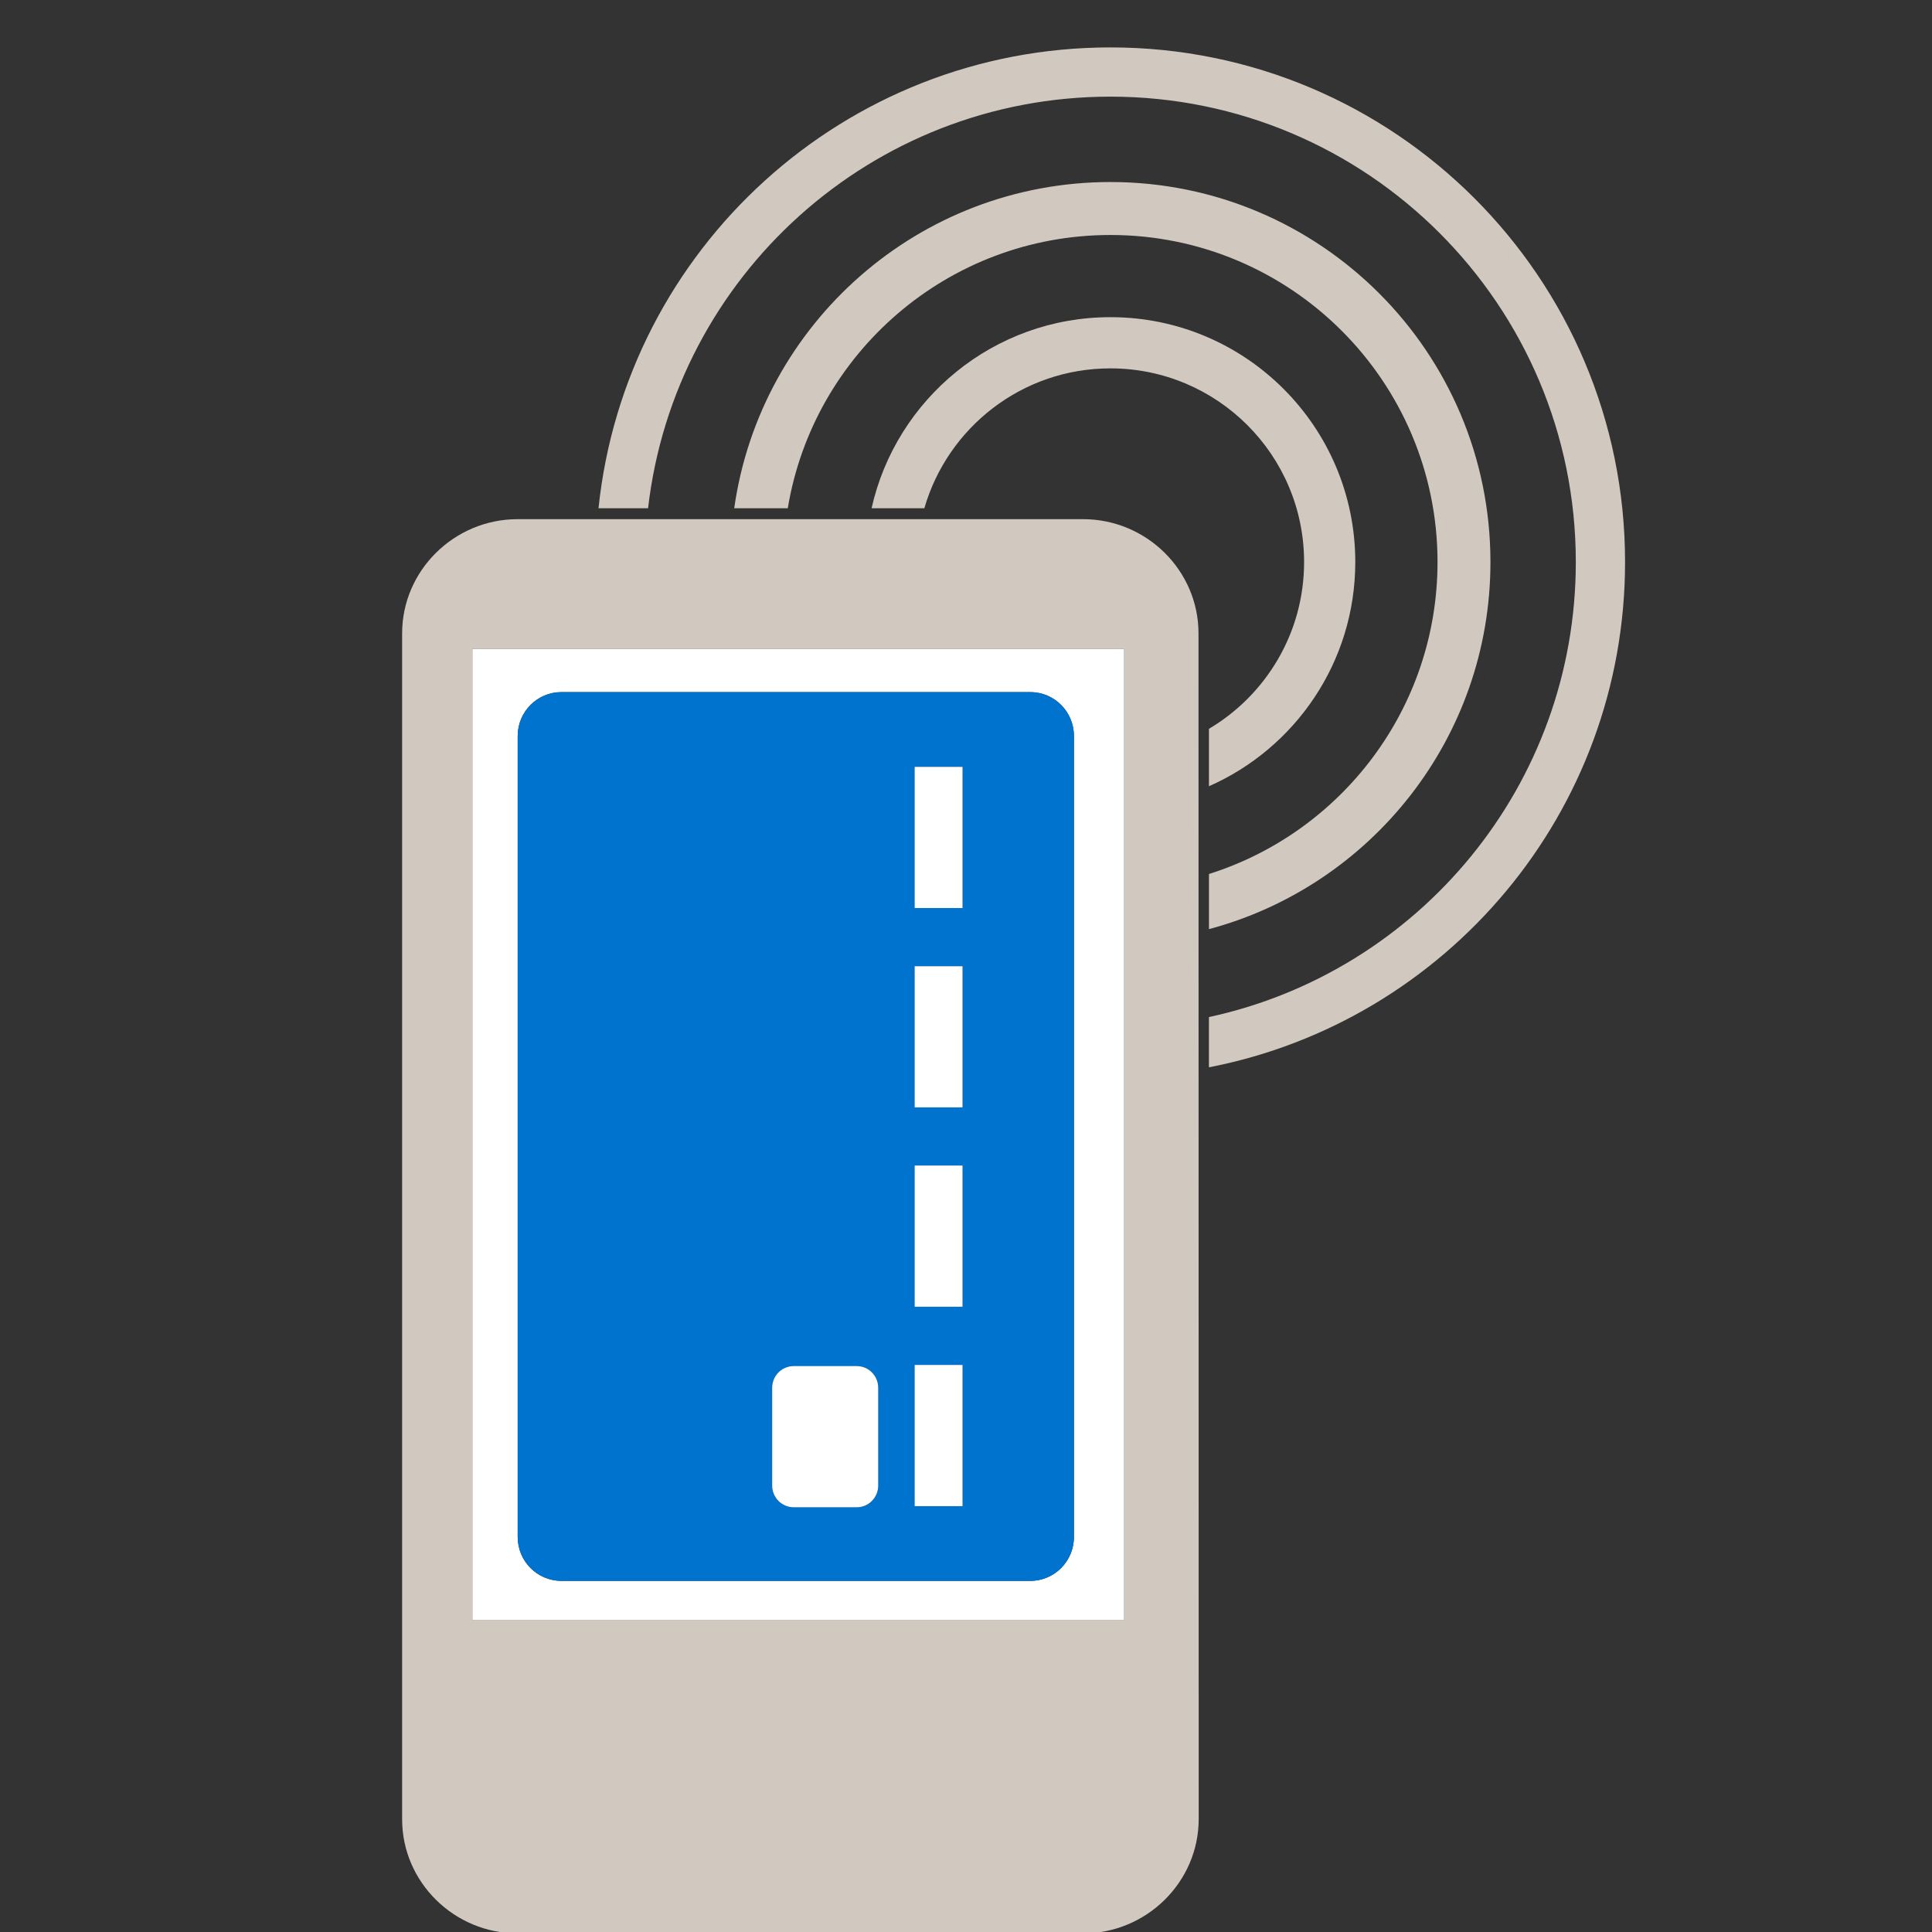 <?xml version="1.0" encoding="utf-8"?>
<!-- Generator: Adobe Illustrator 16.0.5, SVG Export Plug-In . SVG Version: 6.00 Build 0)  -->
<!DOCTYPE svg PUBLIC "-//W3C//DTD SVG 1.1//EN" "http://www.w3.org/Graphics/SVG/1.1/DTD/svg11.dtd">
<svg version="1.1" id="Layer_1" xmlns="http://www.w3.org/2000/svg" xmlns:xlink="http://www.w3.org/1999/xlink" x="0px" y="0px"
	 width="100px" height="100px" viewBox="0 0 100 100" enable-background="new 0 0 100 100" xml:space="preserve">
<rect x="0" y="0" width="100" height="100" fill="#333333" stroke="none"/>
<g>
</g>
<g>
</g>
<g>
</g>
<g>
</g>
<g>
</g>
<g>
</g>
<g>
</g>
<g>
</g>
<g>
</g>
<g>
</g>
<g>
</g>
<g>
</g>
<g>
</g>
<g>
</g>
<g>
</g>
<g>
</g>
<g>
</g>
<g>
</g>
<g>
</g>
<g>
</g>
<g>
</g>
<g>
</g>
<g>
</g>
<g>
</g>
<g>
</g>
<g>
</g>
<g>
</g>
<g>
</g>
<g>
</g>
<g>
</g>
<rect x="-621.278" y="29.164" fill="none" width="30.499" height="7.235"/>
<path fill="none" d="M-401.143,11.745c-6.402,0-11.615,5.212-11.615,11.617v5.968h23.228v-5.968
	C-389.53,16.957-394.738,11.745-401.143,11.745z"/>
<polygon fill="none" points="-590.599,48.59 -590.599,43.766 -626.121,43.766 -621.917,48.59 "/>
<polygon fill="none" points="-668.648,43.766 -668.648,48.59 -640.898,48.59 -640.888,43.766 "/>
<path fill="none" d="M-613.936-564.991h-41.512v63.584h41.512V-564.991z M-640.584-546.085c1.375-0.988,2.945-1.59,4.601-1.718
	c3.294-0.26,7.058,2.234,9.445,5.097c-1.399-1.098-5.894-3.119-7.571-3.528c-3.335-0.797-6.625,0.347-6.669,0.347L-640.584-546.085z
	 M-641.81-545.032c2.15-0.342,5.226-0.622,7.722,0.045c3.289,0.903,5.292,1.83,8.71,4.044c0.56,0.647,1.185,1.572,1.185,2.538
	c-4.562-3.096-6.584-4.173-10.28-5.162c-3.013-0.818-7.229-0.045-8.888,0.3C-643.251-544.104-642.499-544.793-641.81-545.032z
	 M-644.587-541.2c2.11-0.667,5.142-1.829,9.143-1.42c5.679,0.582,9.83,4.109,12.025,6.302c0.538,0.902,0.752,2.021,0.538,2.774
	c-0.754-0.966-5.464-6.884-12.713-7.637c-4.691-0.474-7.917,1.033-9.786,1.809C-645.491-540.147-645.146-540.641-644.587-541.2z
	 M-632.689-514.25c-0.089-2.192-0.948-5.914-2.475-7.417l0.215-0.218c0.213-0.15,0.495-0.193,0.773-0.15
	c0.473,0.066,0.797,0.409,0.905,0.562c1.527,1.978,1.892,4.301,2.022,6.88C-631.723-514.442-632.194-514.335-632.689-514.25z
	 M-628.089-516.442c-2.171-3.702-5.827-8.455-7.505-7.873c-1.699,0.601-1.548,6.002-0.904,9.83
	c-0.537-0.151-1.053-0.343-1.547-0.582c-0.43-2.989-1.034-9.572,1.979-10.626c3.118-1.076,7.419,5.508,9.053,8.24
	C-627.184-516.896-627.529-516.507-628.089-516.442z M-626.001-518.702c-0.518-0.709-1.765-2.365-3.721-4.883l-0.495-0.623
	c-2.562-3.313-4.453-4.519-6.862-3.227c-2.042,1.119-2.645,7.485-2.517,11.442c-0.58,0-0.989-0.45-1.462-1.205
	c0-3.119,0.432-9.958,3.355-11.55c3.442-1.87,6.152,0.454,8.626,3.635l0.494,0.646c1.637,2.087,2.777,3.592,3.401,4.452
	C-625.183-519.475-625.549-518.81-626.001-518.702z M-624.818-520.659c-1.27-1.636-4.175-5.379-5.12-6.476l-0.388-0.45
	c-1.267-1.57-3.398-4.238-7.506-2.797c-3.591,1.248-4.088,9.08-3.978,12.411c-0.842-0.387-1.098-0.838-1.442-1.848
	c0.105-3.635,0.86-10.521,4.945-11.938c5.057-1.764,7.79,1.635,9.1,3.248l0.344,0.431c0.883,1.01,3.313,4.108,4.71,5.936
	C-623.936-521.302-624.324-520.938-624.818-520.659z M-623.849-522.915c-0.925-1.442-4.216-6.35-7.832-9.079
	c-3.398-2.559-7.462-1.463-9.55,0.882c-2.366,2.622-2.903,7.914-3.033,9.57c-0.667-0.796-1.118-1.635-1.139-2.666
	c0.386-2.473,1.246-5.83,3.095-7.893c2.517-2.819,7.4-4.132,11.486-1.056c3.227,2.429,6.066,6.303,7.509,8.432
	C-623.206-523.563-623.571-523.303-623.849-522.915z M-622.946-526.508c-8.302-9.51-10.003-9.444-14.54-9.292l-0.153,0.019
	c-4.387,0.152-7.507,5.85-8.645,8.283c-0.41-0.795-0.538-1.657-0.346-2.497c1.676-2.99,4.731-7.097,8.927-7.246h0.174
	c4.731-0.173,6.795-0.24,14.795,8.797C-622.561-527.713-622.667-526.789-622.946-526.508z M-622.667-530.189
	c-8.991-9.076-11.745-8.797-15.895-8.346c-3.83,0.41-6.84,3.445-8.26,5.037c-0.194-1.099-0.089-1.787,0.364-2.412
	c1.722-1.571,4.497-3.721,7.723-4.066c4.646-0.514,7.786-0.386,15.939,7.635c0.021,0.152,0.214,0.455,0.234,0.583
	C-622.431-531.027-622.431-530.79-622.667-530.189z"/>
<polygon fill="none" points="-681.919,331.419 -669.2,326.656 -669.2,323.254 -683.039,328.437 "/>
<path fill="none" d="M-394.623,50.919c0-3.602-2.918-6.521-6.518-6.521c-3.604,0-6.521,2.919-6.521,6.521
	c0,2.381,1.287,4.439,3.191,5.579l-3.934,14.855h14.52l-3.936-14.855C-395.914,55.361-394.623,53.3-394.623,50.919z"/>
<path fill="none" d="M47.327,305.661h-9.593h-0.082H2.881v39.682h34.771h0.082H72.51v-17.101c-0.691,0.063-1.391,0.1-2.099,0.1
	C57.812,328.342,47.551,318.208,47.327,305.661z"/>
<path fill="#D1C9C0" d="M-361.28-272.014l-35.162,11.344h21.014c2.137,0,3.874,1.733,3.874,3.872v22.209l16.554-5.343
	c2.042-0.655,3.157-2.839,2.504-4.873L-361.28-272.014z"/>
<path fill="#D1C9C0" d="M-364.085-280.711l-1.197-3.708c-0.657-2.034-2.838-3.153-4.871-2.496l-67.254,21.701
	c-1.927,0.62-3.012,2.609-2.568,4.545h13.778L-364.085-280.711z"/>
<polygon fill="#FFFFFF" points="-396.442,-260.67 -361.28,-272.014 -364.085,-280.711 -426.197,-260.67 "/>
<path fill="#0073CF" d="M-395.74-225.445v4.253h-12.454v-1.573l-14.053,4.535c-2.037,0.653-4.219-0.464-4.875-2.496l-3.898-12.083
	v2.225c0,1.056-0.854,1.91-1.908,1.91h-8.635c-1.053,0-1.911-0.854-1.911-1.91v-5.591c0-1.057,0.858-1.91,1.911-1.91h8.635
	c0.072,0,0.141,0.014,0.212,0.021l-3.187-9.874l-2.805-8.693l-1.197-3.711c-0.035-0.108-0.046-0.217-0.07-0.326h-6.119
	c-2.142,0-3.873,1.733-3.873,3.872v41.624c0,2.139,1.731,3.874,3.873,3.874h70.666c2.137,0,3.874-1.734,3.874-3.874v-19.415
	l-28.337,9.144H-395.74z M-430.921-221.192h-12.452v-4.253h12.452V-221.192z M-390.604-225.445h12.452v4.253h-12.452V-225.445z"/>
<path fill="#D1C9C0" d="M-375.429-260.67h-21.014l-39.461,12.73l3.187,9.874c0.953,0.106,1.696,0.905,1.696,1.889v3.367
	l3.898,12.083c0.656,2.032,2.838,3.149,4.875,2.496l14.053-4.535v-2.68h8.303l28.337-9.144v-22.209
	C-371.555-258.937-373.292-260.67-375.429-260.67z M-413.329-221.192h-12.457v-4.253h12.457V-221.192z"/>
<path fill="#27618E" d="M-375.429-260.67h-21.014l-39.461,12.73l3.187,9.874c0.953,0.106,1.696,0.905,1.696,1.889v3.367
	l3.898,12.083c0.656,2.032,2.838,3.149,4.875,2.496l14.053-4.535v-2.68h8.303l28.337-9.144v-22.209
	C-371.555-258.937-373.292-260.67-375.429-260.67z M-413.329-221.192h-12.457v-4.253h12.457V-221.192z"/>
<path fill="#D1C9C0" d="M-438.708-256.633l12.511-4.037h-13.778c0.024,0.109,0.035,0.218,0.07,0.326L-438.708-256.633z"/>
<path fill="#27618E" d="M-438.708-256.633l12.511-4.037h-13.778c0.024,0.109,0.035,0.218,0.07,0.326L-438.708-256.633z"/>
<polygon fill="#FFFFFF" points="-438.708,-256.633 -435.903,-247.939 -396.442,-260.67 -426.197,-260.67 "/>
<polygon fill="#0073CF" points="-438.708,-256.633 -435.903,-247.939 -396.442,-260.67 -426.197,-260.67 "/>
<rect x="-443.373" y="-225.445" fill="#FFFFFF" width="12.452" height="4.253"/>
<rect x="-425.786" y="-225.445" fill="#FFFFFF" width="12.457" height="4.253"/>
<polygon fill="#FFFFFF" points="-395.74,-221.192 -395.74,-225.445 -399.892,-225.445 -408.194,-222.765 -408.194,-221.192 "/>
<polygon fill="#FFFFFF" points="-408.194,-225.445 -408.194,-222.765 -399.892,-225.445 "/>
<rect x="-390.604" y="-225.445" fill="#FFFFFF" width="12.452" height="4.253"/>
<path fill="#FFFFFF" d="M-441.563-238.087c-1.053,0-1.911,0.854-1.911,1.91v5.591c0,1.056,0.858,1.91,1.911,1.91h8.635
	c1.055,0,1.908-0.854,1.908-1.91v-2.225l-1.696-5.255c-0.071-0.008-0.14-0.021-0.212-0.021H-441.563z"/>
<path fill="#FFFFFF" d="M-431.021-236.177c0-0.983-0.743-1.782-1.696-1.889l1.696,5.255V-236.177z"/>
<path fill="none" d="M-179.525-226.203c0,1.161,0.938,2.119,2.138,2.119c1.221,0,2.13-0.958,2.13-2.119
	c0-1.167-0.932-2.127-2.13-2.127C-178.572-228.331-179.525-227.37-179.525-226.203z M-176.293-226.896
	c0,0.26-0.163,0.64-0.558,0.805l0.632,1.365h-0.494l-0.582-1.301h-0.526v1.301h-0.452v-3.02h1.032
	C-176.66-227.745-176.293-227.465-176.293-226.896z"/>
<path fill="none" d="M-176.746-226.887c0-0.38-0.249-0.526-0.526-0.526h-0.549v1.05h0.538
	C-177.006-226.363-176.746-226.458-176.746-226.887z"/>
<path fill="#D1C9C0" d="M-187.787-268.023c2.406,1.391,4.645,2.977,6.512,4.78c3.435,2.896,5.747,7.113,6.098,11.94
	c0.554,7.716-4.047,14.611-10.879,17.309l-15.448,37.127l7.026-0.292l13.005-34.669c6.033,0.679,20.833,0.519,29.837-15.233
	c8.819-15.439,1.508-44.746,1.508-44.746S-177.068-286.43-187.787-268.023z"/>
<path fill="#01AD50" d="M-187.924-267.799c0.044-0.076,0.093-0.148,0.137-0.224c-10.6-6.127-24.481-8.429-24.481-8.429
	s-4.61,21.521,5.271,35.628c0.74,1.166,1.628,2.225,2.61,3.18c0.186,0.181,0.369,0.355,0.548,0.521
	c0.074,0.064,0.146,0.127,0.22,0.191c0.322,0.281,0.642,0.532,0.949,0.744c3.201,2.372,7.227,3.665,11.51,3.355
	c1.799-0.13,3.512-0.532,5.104-1.162l0.152-0.365C-189.547-239.208-196.924-252.045-187.924-267.799z"/>
<path fill="#0D6D38" d="M-175.178-251.303c-0.351-4.827-2.663-9.045-6.098-11.94c-1.867-1.803-4.105-3.389-6.512-4.78
	c-0.044,0.076-0.093,0.148-0.137,0.224c-9,15.754-1.623,28.591,2.02,33.44l-0.152,0.365
	C-179.225-236.692-174.624-243.587-175.178-251.303z"/>
<path fill="#D1C9C0" d="M-179.895-226.203c0,1.363,1.115,2.467,2.507,2.467c1.388,0,2.501-1.104,2.501-2.467
	c0-1.375-1.113-2.481-2.501-2.481C-178.794-228.684-179.895-227.578-179.895-226.203z M-175.258-226.203
	c0,1.161-0.909,2.119-2.13,2.119c-1.2,0-2.138-0.958-2.138-2.119c0-1.167,0.953-2.127,2.138-2.127
	C-176.189-228.331-175.258-227.37-175.258-226.203z"/>
<path fill="#D1C9C0" d="M-178.273-224.726h0.452v-1.301h0.526l0.582,1.301h0.494l-0.632-1.365c0.395-0.165,0.558-0.545,0.558-0.805
	c0-0.569-0.367-0.85-0.948-0.85h-1.032V-224.726z M-177.821-227.413h0.549c0.277,0,0.526,0.146,0.526,0.526
	c0,0.429-0.26,0.524-0.537,0.524h-0.538V-227.413z"/>
<path fill="#D1C9C0" d="M-645.247-205.258c1.361-2.663,4.401-4.521,7.939-4.521c3.545,0,6.586,1.858,7.947,4.521
	c19.339,1.472,33.958,6.916,33.958-7.104c0-9.073-12.58-4.003-12.736-35.195c-0.076-14.642-10.809-26.727-24.849-28.821
	c0.092-0.35,0.152-0.714,0.152-1.095c0-2.473-1.995-4.477-4.463-4.477c-2.483,0-4.476,2.004-4.476,4.477
	c0,0.381,0.059,0.746,0.153,1.099c-14.069,2.093-24.925,14.176-24.848,28.818c0.166,29.808-12.737,26.122-12.737,35.195
	C-679.208-198.344-664.59-203.786-645.247-205.258z"/>
<path fill="#DC1F33" d="M-645.247-205.258c-0.487,0.954-0.764,2.008-0.764,3.12c0,4.22,3.898,7.639,8.704,7.639
	c4.815,0,8.711-3.419,8.711-7.639c0-1.113-0.277-2.167-0.765-3.121c-2.571-0.195-5.224-0.324-7.939-0.324
	C-640.018-205.583-642.672-205.454-645.247-205.258z"/>
<path fill="#B51F31" d="M-637.307-209.78c-3.539,0-6.579,1.859-7.939,4.521c2.574-0.196,5.229-0.324,7.947-0.324
	c2.715,0,5.368,0.128,7.939,0.324C-630.721-207.921-633.762-209.78-637.307-209.78z"/>
<polygon fill="#D1C9C0" points="46.488,-232.985 39.8,-241.731 12.863,-241.731 12.863,-224.963 71.789,-235.353 76.878,-206.502 
	83.33,-206.502 83.33,-241.731 53.576,-241.731 "/>
<polygon fill="#E31837" points="12.472,-198.619 11.836,-202.229 36.072,-206.502 12.863,-206.502 12.863,-224.963 2.396,-223.118 
	8.517,-188.419 77.908,-200.659 76.878,-206.502 57.18,-206.502 "/>
<path fill="#B51F31" d="M12.863-224.963v18.461h23.209l34.215-6.033l0.634,3.61l-13.741,2.423h19.698l-5.089-28.851L12.863-224.963z
	 M46.335-214.006l-0.956-5.419l22.848-4.029l0.954,5.423L46.335-214.006z"/>
<rect x="54.528" y="-230.327" transform="matrix(-0.174 -0.985 0.985 -0.174 282.633 -200.323)" fill="#FFFFFF" width="5.503" height="23.198"/>
<polygon fill="#FFFFFF" points="12.472,-198.619 57.18,-206.502 36.072,-206.502 11.836,-202.229 "/>
<polygon fill="#FFFFFF" points="70.921,-208.925 70.287,-212.535 36.072,-206.502 57.18,-206.502 "/>
<path fill="#E31837" d="M63.855-254.416l-8.391-0.087l-0.042-0.903c-0.933-20.054-20.41-23.05-31.937-23.05
	c-1.009,0-1.934,0.023-2.76,0.06c9.071,3.891,17.572,9.734,17.572,23.104v0.962l-8.168-0.042l9.669,12.642h13.776L63.855-254.416z"
	/>
<polygon fill="#B51F31" points="53.576,-241.731 39.8,-241.731 46.488,-232.985 "/>
<path fill="#D1C9C0" d="M-210.45-495.598h3.535c0.538,0.434,3.993,3.393,5.408,9.608l0.676,4.266v0.537h0.02
	c0.016,0.282,0.098,0.558,0.247,0.819h28.896c0.172-0.287,0.282-0.586,0.298-0.896h0.018v-0.54l0.675-4.261
	c1.346-5.903,4.534-8.876,5.315-9.533h3.825c1.605,0,2.924-1.317,2.924-2.927v-12.803c0.99-0.066,1.773-0.884,1.773-1.889v-17.241
	c0-1.006-0.783-1.822-1.773-1.887v-4.575c0.197,0.077,0.41,0.127,0.632,0.127c0.913,0,1.648-0.739,1.648-1.652v-5.831
	c0-0.908-0.735-1.646-1.648-1.646c-0.222,0-0.435,0.045-0.632,0.126v-9.241c0-1.608-1.318-2.93-2.924-2.93h-4.49
	c-1.083-0.992-3.81-3.926-5.032-9.276l-0.672-4.262v-0.54h-0.02c-0.016-0.311-0.121-0.61-0.299-0.897h-28.895
	c-0.147,0.261-0.232,0.538-0.249,0.82h-0.017v0.534l-0.674,4.266c-1.245,5.485-4.09,8.438-5.114,9.355h-3.451
	c-1.607,0-2.927,1.321-2.927,2.93v56.512C-213.377-496.915-212.058-495.598-210.45-495.598z M-209.826-552.536
	c0-0.966,0.789-1.755,1.754-1.755h44.361c0.964,0,1.754,0.789,1.754,1.755v50.999c0,0.965-0.79,1.755-1.754,1.755h-44.361
	c-0.965,0-1.754-0.79-1.754-1.755V-552.536z"/>
<path fill="#FFFFFF" d="M-208.072-499.782h44.361c0.964,0,1.754-0.79,1.754-1.755v-50.999c0-0.966-0.79-1.755-1.754-1.755h-44.361
	c-0.965,0-1.754,0.789-1.754,1.755v50.999C-209.826-500.572-209.037-499.782-208.072-499.782z M-185.992-542.372
	c8.187,0,14.826,6.64,14.826,14.829c0,8.193-6.64,14.833-14.826,14.833c-8.196,0-14.832-6.64-14.832-14.833
	C-200.824-535.732-194.188-542.372-185.992-542.372z"/>
<path fill="#DC1F33" d="M-185.992-512.71c8.187,0,14.826-6.64,14.826-14.833c0-8.189-6.64-14.829-14.826-14.829
	c-8.196,0-14.832,6.64-14.832,14.829C-200.824-519.35-194.188-512.71-185.992-512.71z M-194.767-527.181
	c1.995-1.16,4.08-2.166,6.248-3c0.7,0.283,1.384,0.572,2.066,0.89c-2.17,0.879-4.257,1.921-6.261,3.113
	C-193.387-526.535-194.076-526.872-194.767-527.181z M-174.146-528.347c-4.338,1.823-8.354,4.214-11.988,7.09
	c-0.909-0.662-1.852-1.29-2.812-1.877c3.853-2.728,8.097-4.906,12.643-6.441C-175.578-529.185-174.855-528.777-174.146-528.347z
	 M-177.021-529.935c-4.64,1.391-8.986,3.503-12.903,6.212c-0.87-0.5-1.754-0.974-2.654-1.417c3.998-2.653,8.438-4.667,13.155-5.915
	C-178.612-530.705-177.811-530.335-177.021-529.935z M-186.534-533.101c1.916,0.525,3.784,1.182,5.597,1.973
	c-0.637,0.167-1.263,0.349-1.885,0.541c-1.782-0.841-3.621-1.542-5.52-2.089C-187.745-532.838-187.139-532.975-186.534-533.101z
	 M-189.313-532.415c1.888,0.569,3.718,1.296,5.494,2.147c-0.608,0.203-1.218,0.423-1.815,0.655c-1.814-0.875-3.71-1.603-5.654-2.174
	C-190.633-532.017-189.98-532.224-189.313-532.415z M-191.105-531.089c0.597,0.183,1.181,0.384,1.752,0.598
	c-2.181,0.777-4.281,1.767-6.273,2.931c-0.641-0.27-1.286-0.515-1.936-0.752C-195.52-529.448-193.353-530.375-191.105-531.089z"/>
<path fill="#FFFFFF" d="M-189.925-523.723c3.917-2.709,8.264-4.821,12.903-6.212c-0.789-0.4-1.591-0.77-2.402-1.12
	c-4.717,1.248-9.157,3.261-13.155,5.915C-191.679-524.697-190.795-524.223-189.925-523.723z"/>
<path fill="#FFFFFF" d="M-180.938-531.128c-1.813-0.791-3.681-1.447-5.597-1.973c-0.604,0.125-1.211,0.263-1.808,0.425
	c1.898,0.547,3.737,1.248,5.52,2.089C-182.2-530.779-181.574-530.961-180.938-531.128z"/>
<path fill="#FFFFFF" d="M-186.134-521.257c3.634-2.876,7.65-5.268,11.988-7.09c-0.71-0.43-1.433-0.837-2.157-1.228
	c-4.546,1.535-8.79,3.713-12.643,6.441C-187.985-522.547-187.043-521.919-186.134-521.257z"/>
<path fill="#FFFFFF" d="M-188.519-530.182c-2.168,0.835-4.253,1.84-6.248,3c0.69,0.31,1.38,0.646,2.054,1.002
	c2.004-1.192,4.091-2.234,6.261-3.113C-187.135-529.609-187.818-529.899-188.519-530.182z"/>
<path fill="#FFFFFF" d="M-189.354-530.492c-0.571-0.213-1.155-0.415-1.752-0.598c-2.247,0.714-4.414,1.641-6.457,2.777
	c0.649,0.237,1.295,0.482,1.936,0.752C-193.635-528.725-191.534-529.715-189.354-530.492z"/>
<path fill="#FFFFFF" d="M-183.819-530.268c-1.776-0.852-3.606-1.578-5.494-2.147c-0.667,0.191-1.319,0.398-1.976,0.629
	c1.944,0.571,3.84,1.298,5.654,2.174C-185.037-529.845-184.428-530.065-183.819-530.268z"/>
<path fill="#D0C8BE" d="M-653.02-480.112h36.634c4.132,0,7.507-3.399,7.507-7.55v-78.471c0-4.15-3.375-7.549-7.507-7.549h-36.634
	c-4.108,0-7.484,3.398-7.484,7.549v78.471C-660.504-483.512-657.128-480.112-653.02-480.112z M-655.448-564.991h41.512v63.584
	h-41.512V-564.991z"/>
<path fill="#E11D41" d="M-634.175-522.036c-0.279-0.042-0.561,0-0.773,0.15l-0.215,0.218c1.527,1.503,2.386,5.226,2.475,7.417
	c0.495-0.085,0.966-0.192,1.44-0.344c-0.13-2.58-0.495-4.903-2.022-6.88C-633.378-521.627-633.702-521.97-634.175-522.036z"/>
<path fill="#E11D41" d="M-636.067-525.693c-3.012,1.054-2.409,7.637-1.979,10.626c0.494,0.238,1.01,0.431,1.547,0.582
	c-0.644-3.828-0.795-9.229,0.904-9.83c1.679-0.582,5.334,4.171,7.505,7.873c0.561-0.065,0.906-0.455,1.075-1.011
	C-628.647-520.185-632.949-526.769-636.067-525.693z"/>
<path fill="#E11D41" d="M-629.077-525.111c-2.474-3.182-5.184-5.505-8.626-3.635c-2.923,1.592-3.355,8.431-3.355,11.55
	c0.474,0.755,0.883,1.205,1.462,1.205c-0.128-3.958,0.475-10.323,2.517-11.442c2.409-1.292,4.3-0.087,6.862,3.227l0.495,0.623
	c1.957,2.519,3.204,4.174,3.721,4.883c0.452-0.107,0.818-0.772,0.818-1.312c-0.624-0.86-1.764-2.365-3.401-4.452L-629.077-525.111z"
	/>
<path fill="#E11D41" d="M-628.863-528.079l-0.344-0.431c-1.31-1.613-4.043-5.012-9.1-3.248c-4.085,1.418-4.84,8.304-4.945,11.938
	c0.344,1.01,0.6,1.461,1.442,1.848c-0.11-3.331,0.387-11.163,3.978-12.411c4.108-1.441,6.239,1.227,7.506,2.797l0.388,0.45
	c0.945,1.096,3.85,4.84,5.12,6.476c0.494-0.278,0.882-0.643,0.665-1.484C-625.549-523.971-627.98-527.069-628.863-528.079z"/>
<path fill="#E11D41" d="M-630.82-533.156c-4.086-3.077-8.969-1.763-11.486,1.056c-1.849,2.063-2.709,5.42-3.095,7.893
	c0.021,1.031,0.472,1.87,1.139,2.666c0.129-1.656,0.667-6.948,3.033-9.57c2.087-2.345,6.151-3.44,9.55-0.882
	c3.615,2.729,6.907,7.637,7.832,9.079c0.278-0.388,0.643-0.647,0.538-1.81C-624.754-526.853-627.593-530.727-630.82-533.156z"/>
<path fill="#E11D41" d="M-637.529-537.241h-0.174c-4.195,0.149-7.251,4.256-8.927,7.246c-0.192,0.84-0.064,1.702,0.346,2.497
	c1.138-2.433,4.258-8.131,8.645-8.283l0.153-0.019c4.537-0.152,6.238-0.218,14.54,9.292c0.279-0.281,0.386-1.205,0.212-1.936
	C-630.734-537.48-632.798-537.414-637.529-537.241z"/>
<path fill="#E11D41" d="M-622.795-532.341c-8.153-8.021-11.293-8.148-15.939-7.635c-3.227,0.345-6.001,2.495-7.723,4.066
	c-0.453,0.625-0.558,1.313-0.364,2.412c1.42-1.592,4.43-4.627,8.26-5.037c4.15-0.452,6.904-0.73,15.895,8.346
	c0.236-0.601,0.236-0.837,0.106-1.568C-622.581-531.886-622.773-532.189-622.795-532.341z"/>
<path fill="#E11D41" d="M-635.595-541.181c7.249,0.753,11.959,6.67,12.713,7.637c0.215-0.753,0-1.872-0.538-2.774
	c-2.195-2.193-6.346-5.721-12.025-6.302c-4-0.409-7.033,0.753-9.143,1.42c-0.559,0.56-0.904,1.053-0.794,1.829
	C-643.512-540.147-640.286-541.655-635.595-541.181z"/>
<path fill="#E11D41" d="M-634.474-543.567c3.696,0.989,5.718,2.065,10.28,5.162c0-0.966-0.625-1.89-1.185-2.538
	c-3.418-2.214-5.421-3.141-8.71-4.044c-2.496-0.667-5.571-0.387-7.722-0.045c-0.689,0.239-1.442,0.929-1.552,1.765
	C-641.703-543.612-637.486-544.386-634.474-543.567z"/>
<path fill="#E11D41" d="M-634.109-546.235c1.677,0.409,6.172,2.43,7.571,3.528c-2.387-2.862-6.15-5.356-9.445-5.097
	c-1.656,0.128-3.227,0.73-4.601,1.718l-0.194,0.197C-640.735-545.889-637.445-547.032-634.109-546.235z"/>
<path fill="#D1C9C0" d="M-676.107,60.891h35.183l0.026-12.301h-27.75v-4.824h27.761l0.036-16.903l14.73,16.903h35.522v4.824h-31.318
	l10.72,12.301h27.755V14.562h-92.665V60.891z M-621.278,29.164h30.499v7.235h-30.499V29.164z"/>
<g>
	<polygon fill="#E31837" points="-640.948,71.956 -630.731,64.814 -624.184,82.482 -617.023,79.818 -623.569,62.163 
		-611.178,60.913 -611.197,60.891 -640.925,60.891 	"/>
</g>
<g>
	<polygon fill="#E31837" points="-626.121,43.766 -640.888,43.766 -640.898,48.59 -621.917,48.59 	"/>
</g>
<g>
	<polygon fill="#B51F31" points="-640.852,26.862 -640.888,43.766 -626.121,43.766 	"/>
</g>
<g>
	<polygon fill="#B51F31" points="-640.898,48.59 -640.925,60.891 -611.197,60.891 -621.917,48.59 	"/>
</g>
<path fill="#D1C9C0" d="M84.113,29.092c0-14.713-11.927-26.638-26.637-26.638c-13.773,0-25.104,10.449-26.497,23.853h2.565
	c1.38-11.993,11.567-21.305,23.931-21.305c13.304,0,24.089,10.785,24.089,24.089c0,11.556-8.134,21.209-18.99,23.552v2.601
	C74.847,52.862,84.113,42.061,84.113,29.092z"/>
<path fill="#D1C9C0" d="M57.476,12.163c9.35,0,16.93,7.579,16.93,16.929c0,7.572-4.974,13.984-11.83,16.146v2.854
	c8.39-2.243,14.569-9.9,14.569-19c0-10.863-8.805-19.67-19.668-19.67c-9.922,0-18.123,7.341-19.474,16.886h2.772
	C42.102,18.284,49.074,12.163,57.476,12.163z"/>
<path fill="#D1C9C0" d="M67.5,29.092c0,3.674-1.98,6.886-4.925,8.631v2.973c4.458-1.965,7.574-6.418,7.574-11.604
	c0-6.999-5.674-12.675-12.673-12.675c-6.041,0-11.097,4.232-12.363,9.89h2.731c1.208-4.183,5.062-7.24,9.63-7.24
	C63.011,19.067,67.5,23.555,67.5,29.092z"/>
<path fill="#D1C9C0" d="M20.814,32.785v61.381c0,3.25,2.692,5.906,5.979,5.906h29.262c3.29,0,5.984-2.656,5.989-5.911l-0.01-61.379
	c0-3.249-2.689-5.913-5.984-5.91H26.792C23.506,26.873,20.814,29.534,20.814,32.785z M58.186,33.585v50.28H24.45v-50.28H58.186z"/>
<path fill="#FFFFFF" d="M24.45,83.865h33.736v-50.28H24.45V83.865z M26.796,38.094c0-1.254,1.013-2.271,2.262-2.271h24.271
	c1.248,0,2.258,1.018,2.258,2.271v41.459c0,1.257-1.01,2.273-2.258,2.273H29.058c-1.249,0-2.262-1.017-2.262-2.273V38.094z"/>
<path fill="#0073CF" d="M29.058,81.826h24.271c1.248,0,2.258-1.017,2.258-2.273V38.094c0-1.254-1.01-2.271-2.258-2.271H29.058
	c-1.249,0-2.262,1.018-2.262,2.271v41.459C26.796,80.81,27.809,81.826,29.058,81.826z M47.342,39.693h2.479V47h-2.479V39.693z
	 M47.342,50.012h2.479v7.305h-2.479V50.012z M47.342,60.328h2.479v7.308h-2.479V60.328z M47.342,70.649h2.479v7.308h-2.479V70.649z
	 M39.967,71.833c0-0.625,0.499-1.125,1.115-1.125h3.26c0.617,0,1.114,0.5,1.114,1.125v5.06c0,0.619-0.497,1.123-1.114,1.123h-3.26
	c-0.616,0-1.115-0.503-1.115-1.123V71.833z"/>
<rect x="47.342" y="70.649" fill="#FFFFFF" width="2.479" height="7.308"/>
<rect x="47.342" y="60.328" fill="#FFFFFF" width="2.479" height="7.308"/>
<rect x="47.342" y="50.012" fill="#FFFFFF" width="2.479" height="7.305"/>
<rect x="47.342" y="39.693" fill="#FFFFFF" width="2.479" height="7.307"/>
<path fill="#FFFFFF" d="M41.082,78.016h3.26c0.617,0,1.114-0.503,1.114-1.123v-5.06c0-0.625-0.497-1.125-1.114-1.125h-3.26
	c-0.616,0-1.115,0.5-1.115,1.125v5.06C39.967,77.512,40.466,78.016,41.082,78.016z"/>
<path fill="#D1C9C0" d="M78.397,326.916c-1.862,0.688-3.837,1.14-5.888,1.326v17.101H37.734h-0.082H2.881v-39.682h34.771h0.082
	h9.593c-0.003-0.139-0.011-0.276-0.011-0.416c0-1.887,0.232-3.72,0.662-5.477H37.734h-0.082H0.205c-1.774,0-3.218,1.437-3.218,3.217
	v1.075v43.964l-8.859,9.057v3.747c0,0,0,3.218,3.216,3.218h46.309h0.082h46.313c3.212,0,3.212-3.218,3.212-3.218v-3.747
	l-8.862-9.057V326.916z"/>
<path fill="#FFFFFF" d="M70.411,324.521c0.71,0,1.409-0.045,2.099-0.12v-16.358c-0.183-0.145-0.357-0.276-0.506-0.377
	c-0.293-0.191-0.51-0.268-0.621-0.126c-0.293,0.367-3.175,4.777-3.607,5.388c-0.434,0.623,0.98,3.578,1.058,4.229
	c0.077,0.663-0.153,3.274-0.332,3.4c-0.01,0-0.039-0.012-0.075-0.035c-0.512-0.434-2.243-5.225-3.338-5.76v-0.024l-0.014,0.013
	c-1.02-0.677-6.025,0.215-6.649-0.013c-0.051-0.014-0.077-0.027-0.077-0.039c0.014-0.216,2.168-1.72,2.777-1.987
	c0.599-0.266,3.86-0.51,4.192-1.199c0.317-0.685,2.688-5.389,2.866-5.822c0.004-0.01-0.001-0.018,0.001-0.027H51.16
	C51.385,316.093,59.929,324.521,70.411,324.521z"/>
<path fill="#FFFFFF" d="M76.185,291.79c0.419-0.74,1.577-1.208,2.318-1.208c0.179,0,0.317,0.023,0.433,0.076c0,0,0,0,0.013,0
	c0,0,0,0,0,0.013c0.014,0,0.014,0,0.014,0c0.012,0,0.012,0,0.012,0h0.014c0,0.012,0,0.012,0,0.012h0.012c0,0,0,0,0,0.016
	c0.014,0,0.014,0,0.014,0s0,0,0.011,0v0.01c0.537,0.371,0.92,2.037,0.396,2.956c-0.361,0.621-2.264,3.89-3.583,6.173
	c1.462,0.302,2.561,1.594,2.561,3.148v1.075v5.384c0.155,0.356,0.274,0.677,0.347,0.946c0.701,2.624-0.012,4.358-0.228,4.791
	c-0.029,0.061-0.067,0.081-0.119,0.066v7.517c6.645-3.045,11.279-9.745,11.279-17.52c0-10.625-8.64-19.264-19.266-19.264
	c-8.72,0-16.1,5.825-18.468,13.787h19.639C72.547,298.126,75.704,292.615,76.185,291.79z"/>
<path fill="#FFFFFF" d="M74.554,302.124l-0.012,0.012c-0.013,0.612,2.773,4.824,3.855,7.309v-5.384v-1.075
	c0-1.555-1.099-2.847-2.561-3.148c-0.682,1.18-1.21,2.101-1.283,2.248C74.554,302.099,74.554,302.108,74.554,302.124z"/>
<path fill="#FFFFFF" d="M73.774,309.271c-0.38-0.478-0.849-0.901-1.265-1.229V324.4c2.082-0.227,4.058-0.797,5.888-1.636v-7.517
	C78.09,315.158,77.224,313.621,73.774,309.271z"/>
<path fill="#FFFFFF" d="M67.763,305.208c-0.534-0.258-1.417-0.587-2.28-0.716c-6.42-0.955-7.759-0.776-7.49-1.172
	c0.268-0.396,1.413-1.872,4.025-2.573c2.151-0.586,8.662-0.125,9.26-0.498l0.015-0.012c0-0.011,0.024-0.011,0.024-0.025
	c0.033-0.051,0.127-0.207,0.266-0.443H51.943c-0.517,1.738-0.805,3.573-0.805,5.477c0,0.141,0.018,0.276,0.021,0.416h17.024
	C68.218,305.509,68.051,305.36,67.763,305.208z"/>
<path fill="#0073CF" d="M75.837,299.837c1.319-2.283,3.222-5.552,3.583-6.173c0.523-0.919,0.141-2.585-0.396-2.956v-0.01
	c-0.011,0-0.011,0-0.011,0s0,0-0.014,0c0-0.016,0-0.016,0-0.016h-0.012c0,0,0,0,0-0.012h-0.014c0,0,0,0-0.012,0c0,0,0,0-0.014,0
	c0-0.013,0-0.013,0-0.013c-0.013,0-0.013,0-0.013,0c-0.115-0.053-0.254-0.076-0.433-0.076c-0.741,0-1.899,0.468-2.318,1.208
	c-0.48,0.825-3.638,6.336-4.603,7.979h3.598C75.405,299.769,75.625,299.792,75.837,299.837z"/>
<path fill="#0073CF" d="M78.517,315.182c0.216-0.433,0.929-2.167,0.228-4.791c-0.072-0.27-0.191-0.59-0.347-0.946v5.804
	C78.449,315.263,78.487,315.242,78.517,315.182z"/>
<path fill="#0073CF" d="M68.185,305.661c-0.002,0.01,0.003,0.018-0.001,0.027c-0.178,0.434-2.549,5.138-2.866,5.822
	c-0.332,0.689-3.594,0.934-4.192,1.199c-0.609,0.268-2.764,1.771-2.777,1.987c0,0.012,0.026,0.025,0.077,0.039
	c0.624,0.228,5.63-0.664,6.649,0.013l0.014-0.013v0.024c1.095,0.535,2.826,5.326,3.338,5.76c0.036,0.023,0.065,0.035,0.075,0.035
	c0.179-0.126,0.409-2.737,0.332-3.4c-0.077-0.65-1.491-3.605-1.058-4.229c0.433-0.61,3.314-5.021,3.607-5.388
	c0.111-0.142,0.328-0.065,0.621,0.126c0.148,0.101,0.323,0.232,0.506,0.377v-2.381H68.185z"/>
<path fill="#0073CF" d="M73.774,309.271c3.449,4.35,4.315,5.887,4.623,5.977v-5.804c-1.082-2.484-3.868-6.696-3.855-7.309
	l0.012-0.012c0-0.016,0-0.025,0-0.039c0.073-0.147,0.602-1.068,1.283-2.248c-0.212-0.045-0.432-0.068-0.657-0.068h-3.598
	c-0.139,0.236-0.232,0.393-0.266,0.443c0,0.015-0.024,0.015-0.024,0.025l-0.015,0.012c-0.598,0.373-7.108-0.088-9.26,0.498
	c-2.612,0.701-3.758,2.178-4.025,2.573c-0.269,0.396,1.07,0.217,7.49,1.172c0.863,0.129,1.746,0.458,2.28,0.716
	c0.288,0.152,0.455,0.301,0.422,0.453h4.325v2.381C72.926,308.37,73.395,308.794,73.774,309.271z"/>
<path fill="#0073CF" d="M70.411,324.521c-10.482,0-19.026-8.428-19.251-18.859h-3.833c0.224,12.547,10.484,22.681,23.084,22.681
	c0.708,0,1.407-0.037,2.099-0.1V324.4C71.82,324.476,71.121,324.521,70.411,324.521z"/>
<path fill="#0073CF" d="M70.411,285.981c10.626,0,19.266,8.639,19.266,19.264c0,7.774-4.635,14.475-11.279,17.52v4.151
	c8.806-3.258,15.101-11.741,15.101-21.671c0-12.729-10.357-23.086-23.087-23.086c-10.851,0-19.967,7.516-22.433,17.609h3.965
	C54.312,291.807,61.691,285.981,70.411,285.981z"/>
<path fill="#0073CF" d="M47.327,305.661h3.833c-0.004-0.14-0.021-0.275-0.021-0.416c0-1.903,0.288-3.738,0.805-5.477h-3.965
	c-0.43,1.757-0.662,3.59-0.662,5.477C47.316,305.385,47.324,305.522,47.327,305.661z"/>
<path fill="#0073CF" d="M72.51,324.4v3.842c2.051-0.187,4.025-0.638,5.888-1.326v-4.151C76.567,323.604,74.592,324.174,72.51,324.4z
	"/>
<path fill="none" d="M-664.075,282.32v18.394l27.01-10.12l10.749,28.685l-37.759,14.146v12.923h29.983l-1.679-3.499
	c0,0-4.583-8.52,0.412-10.916c5.75-2.76,11.058,6.956,12.428,9.729l1.042,2.169l-0.003-61.511H-664.075z"/>
<polygon fill="none" points="-657.102,308.407 -655.417,312.895 -636.538,305.815 -638.216,301.339 "/>
<polygon fill="none" points="-634.719,310.337 -664.075,321.333 -664.075,324.736 -633.598,313.322 "/>
<path fill="#0073CF" d="M-637.064,290.594l-27.01,10.12v20.619l29.355-10.996l1.122,2.985l-30.477,11.414v8.688l37.759-14.146
	L-637.064,290.594z M-655.417,312.895l-1.685-4.487l18.885-7.068l1.679,4.477L-655.417,312.895z"/>
<path fill="#D1C9C0" d="M-664.075,346.348v-12.923v-8.688v-3.403v-20.619V282.32h42.184l0.003,61.511l1.195,2.489l1.312-0.626
	c2.52-1.227,2.621-4.178,2.625-4.816l-0.011-59.695c0-4.183-3.416-7.606-7.606-7.604h-37.222c-4.178,0-7.606,3.422-7.606,7.615
	v21.44l-25.229,9.453l10.749,28.682l14.48-5.424v24.831c0,4.183,3.428,7.604,7.611,7.604h37.22c0.185,0,0.365-0.015,0.547-0.028
	l-10.269-21.403H-664.075z M-669.2,326.656l-12.719,4.763l-1.119-2.982l13.838-5.183V326.656z"/>
<g>
	<path fill="#0073CF" d="M-591.221,371.361c0,0-0.552-27.869-4.955-36.034c-1.995-3.698-11.959-9.837-20.579-14.648v20.152
		c0,0.012,0,0.032,0,0.047l0.003,19.295c-0.004,4.001-3.137,7.295-7.071,7.578l1.819,3.793c2.208,3.603,7.69,8.893,11.526,10.192
		l4.527,6.543c0,0,4.005,2.338,11.54-1.287c7.545-3.622,7.178-9.564,7.178-9.564L-591.221,371.361z"/>
</g>
<g>
	<path fill="#0073CF" d="M-635.358,331.933c-4.995,2.396-0.412,10.916-0.412,10.916l1.679,3.499h12.204v-2.517l-1.042-2.169
		C-624.3,338.889-629.607,329.173-635.358,331.933z"/>
</g>
<g>
	<path fill="#0073CF" d="M-616.751,360.173l-0.003-19.295c-0.005,0.639-0.106,3.59-2.625,4.816l-1.312,0.626l-1.195-2.489v2.517
		h-12.204l10.269,21.403C-619.888,367.468-616.756,364.174-616.751,360.173z"/>
</g>
<polygon fill="#D1C9C0" points="-213.102,76.728 -171.738,76.728 -171.738,63.158 -204.1,63.158 -204.1,55.183 -213.102,55.183 
	-213.102,53.793 -213.102,43.211 -235.86,65.956 -213.102,88.706 "/>
<polygon fill="#0073CF" points="-171.738,63.158 -162.139,63.158 -162.139,75.137 -139.381,52.382 -162.139,29.634 -162.139,40.218 
	-162.139,41.619 -204.1,41.619 -204.1,55.183 -171.738,55.183 "/>
<rect x="-204.1" y="55.183" fill="#D1C9C0" width="32.361" height="7.976"/>
<rect x="-204.1" y="55.183" fill="#27618E" width="32.361" height="7.976"/>
<path fill="none" d="M-362.667-548.381c0-3.04-2.471-5.512-5.512-5.512c-3.039,0-5.515,2.473-5.515,5.512v2.832h11.026V-548.381z"/>
<path fill="#D1C9C0" d="M-444.068-489.342h75.227c2.274,0,4.121-1.847,4.121-4.122v-25.729h-17.816
	c-1.358,0-2.463-1.101-2.463-2.461v-20.245h-59.068c-2.277,0-4.122,1.847-4.122,4.124v44.312
	C-448.19-491.188-446.346-489.342-444.068-489.342z M-385-504.349h13.258v4.531H-385V-504.349z M-403.725-504.349h13.259v4.531
	h-13.259V-504.349z M-422.447-504.349h13.258v4.531h-13.258V-504.349z M-427.914-499.817h-13.258v-4.531h13.258V-499.817z
	 M-441.277-515.774c0-1.123,0.909-2.032,2.033-2.032h9.188c1.127,0,2.036,0.909,2.036,2.032v5.952c0,1.124-0.909,2.034-2.036,2.034
	h-9.188c-1.124,0-2.033-0.91-2.033-2.034V-515.774z"/>
<path fill="#D1C9C0" d="M-364.734-525.601l-1.867-7.052c0.904-0.541,1.517-1.519,1.517-2.648c0-1.71-1.385-3.095-3.094-3.095
	c-1.708,0-3.097,1.385-3.097,3.095c0,1.129,0.612,2.106,1.516,2.648l-1.865,7.052H-364.734z"/>
<rect x="-441.172" y="-504.349" fill="#FFFFFF" width="13.258" height="4.531"/>
<rect x="-422.447" y="-504.349" fill="#FFFFFF" width="13.258" height="4.531"/>
<rect x="-403.725" y="-504.349" fill="#FFFFFF" width="13.259" height="4.531"/>
<rect x="-385" y="-504.349" fill="#FFFFFF" width="13.258" height="4.531"/>
<path fill="#FFFFFF" d="M-439.244-507.788h9.188c1.127,0,2.036-0.91,2.036-2.034v-5.952c0-1.123-0.909-2.032-2.036-2.032h-9.188
	c-1.124,0-2.033,0.909-2.033,2.032v5.952C-441.277-508.698-440.368-507.788-439.244-507.788z"/>
<path fill="#0073CF" d="M-364.721-537.775v18.582h10.898c1.36,0,2.46-1.101,2.46-2.461v-21.435c0-1.357-1.1-2.461-2.46-2.461h-2.691
	v-2.832c0-6.433-5.234-11.667-11.665-11.667c-6.432,0-11.667,5.233-11.667,11.667v2.832h-2.691c-1.358,0-2.463,1.104-2.463,2.461
	v1.189h16.158C-366.567-541.899-364.721-540.053-364.721-537.775z M-373.693-548.381c0-3.04,2.476-5.512,5.515-5.512
	c3.041,0,5.512,2.473,5.512,5.512v2.832h-11.026V-548.381z"/>
<path fill="#27618E" d="M-382.537-519.193h17.816v-18.582c0-2.277-1.847-4.124-4.121-4.124H-385v20.245
	C-385-520.294-383.896-519.193-382.537-519.193z M-371.275-535.301c0-1.71,1.389-3.095,3.097-3.095c1.709,0,3.094,1.385,3.094,3.095
	c0,1.129-0.612,2.107-1.517,2.648l1.867,7.052h-6.891l1.865-7.052C-370.663-533.195-371.275-534.171-371.275-535.301z"/>
<g>
	<path fill="#D1C9C0" d="M82.361-540.944l-24.725,15.188c1.018,2.579,1.583,5.386,1.583,8.328c0,12.518-10.144,22.662-22.664,22.662
		c-12.529,0-22.673-10.144-22.673-22.662c0-2.941,0.565-5.749,1.583-8.327l-24.725-15.189v52.209h91.62V-540.944z"/>
</g>
<g>
	<path fill="#D1C9C0" d="M36.556-540.102c7.999,0,15.022,4.145,19.056,10.402l26.75-16.432h-91.62l26.75,16.433
		C21.525-535.957,28.551-540.102,36.556-540.102z"/>
</g>
<g>
	<path fill="#E31837" d="M37.973-514.647v-2.677c-1.697,0.228-4.336,0.155-4.336,2.002c0,0.306,0.046,0.576,0.133,0.811l1.551,0.952
		c0.029,0.001,0.055,0.006,0.085,0.006C36.237-513.552,37.103-513.93,37.973-514.647z"/>
</g>
<g>
	<path fill="#E31837" d="M42.158-520.717v4.469l5.672-3.484c-0.152-1.65-0.611-3.113-1.336-4.367l-4.365,2.682
		C42.148-521.195,42.158-520.962,42.158-520.717z"/>
</g>
<g>
	<path fill="#E31837" d="M51.018-521.69l6.619-4.066c-0.548-1.387-1.228-2.707-2.025-3.944l-6.163,3.786
		C50.189-524.658,50.725-523.248,51.018-521.69z"/>
</g>
<g>
	<path fill="#E31837" d="M34.525-519.235l-8.03-4.933c-0.915,1.171-1.589,2.513-1.969,3.979l5.067,3.113
		C30.323-518.287,31.904-518.832,34.525-519.235z"/>
</g>
<g>
	<path fill="#E31837" d="M23.596-525.949l-6.104-3.75c-0.798,1.237-1.478,2.557-2.025,3.944l6.063,3.725
		C22.011-523.455,22.711-524.769,23.596-525.949z"/>
</g>
<g>
	<path fill="#E31837" d="M42.158-515.06c0,1.058,0.564,1.774,2.039,1.774c1.583,0,3.695-1.473,3.695-5.17
		c0-0.438-0.023-0.862-0.063-1.277l-5.672,3.484V-515.06z"/>
</g>
<g>
	<path fill="#B51F31" d="M36.556-494.767c12.521,0,22.664-10.144,22.664-22.662c0-2.942-0.565-5.749-1.583-8.328l-6.619,4.066
		c0.179,0.954,0.274,1.958,0.274,3.01c0,5.504-3.586,8.527-7.852,8.527c-1.772,0-3.995-0.683-4.787-2.415
		c-1.327,1.391-3.283,2.074-4.981,2.074c-3.777,0-4.568-2.72-4.568-4.453c0-0.883,0.157-1.576,0.49-2.13l-5.067-3.113
		c-0.228,0.878-0.361,1.795-0.361,2.751c0,6.641,4.903,11.548,11.618,11.548c1.4,0,3.097-0.153,5.432-0.948l1.058,2.755
		c-1.963,0.943-4.451,1.36-6.454,1.36c-9.391,0-15.052-6.189-15.052-14.638c0-1.65,0.271-3.215,0.763-4.67l-6.063-3.725
		c-1.018,2.578-1.583,5.385-1.583,8.327C13.883-504.911,24.026-494.767,36.556-494.767z"/>
</g>
<g>
	<path fill="#E31837" d="M35.32-513.559l-1.551-0.952C33.984-513.928,34.479-513.582,35.32-513.559z"/>
</g>
<g>
	<path fill="#B51F31" d="M36.805-528.945c-4.277,0-8.026,1.856-10.31,4.778l8.03,4.933c0.996-0.153,2.136-0.287,3.447-0.427v-0.566
		c0-1.619-0.416-2.263-2.305-2.263c-1.242,0-2.866,0.266-4.41,0.716l-0.797-2.829c1.85-0.716,4.004-1.13,6.078-1.13
		c3.104,0,5.318,1.057,5.59,4.316l4.365-2.682C44.73-527.158,41.365-528.945,36.805-528.945z"/>
</g>
<g>
	<path fill="#B51F31" d="M36.805-532.152c5.959,0,10.338,2.335,12.644,6.238l6.163-3.786c-4.033-6.257-11.057-10.402-19.056-10.402
		c-8.005,0-15.03,4.145-19.064,10.403l6.104,3.75C26.454-529.761,31.232-532.152,36.805-532.152z"/>
</g>
<path fill="#FFFFFF" d="M23.596-525.949c-0.885,1.18-1.585,2.494-2.066,3.918l2.997,1.841c0.38-1.465,1.054-2.808,1.969-3.979
	L23.596-525.949z"/>
<path fill="#FFFFFF" d="M33.637-515.322c0-1.847,2.639-1.775,4.336-2.002v2.677c-0.87,0.718-1.735,1.095-2.567,1.095
	c-0.03,0-0.056-0.005-0.085-0.006l1.229,0.756l5.608-3.445v-4.469c0-0.245-0.01-0.478-0.029-0.701l-5.579,3.427l-2.024-1.244
	c-2.621,0.403-4.202,0.948-4.932,2.159l4.176,2.565C33.683-514.746,33.637-515.016,33.637-515.322z"/>
<path fill="#FFFFFF" d="M46.494-524.1c0.725,1.254,1.184,2.717,1.336,4.367l3.188-1.958c-0.293-1.558-0.828-2.968-1.569-4.224
	L46.494-524.1z"/>
<path fill="#FFFFFF" d="M47.893-518.455c0,3.697-2.112,5.17-3.695,5.17c-1.475,0-2.039-0.717-2.039-1.774v-1.188l-5.608,3.445
	l-1.229-0.756c-0.842-0.023-1.336-0.369-1.551-0.952l-4.176-2.565c-0.333,0.554-0.49,1.247-0.49,2.13
	c0,1.733,0.791,4.453,4.568,4.453c1.698,0,3.654-0.684,4.981-2.074c0.792,1.732,3.015,2.415,4.787,2.415
	c4.266,0,7.852-3.023,7.852-8.527c0-1.053-0.096-2.056-0.274-3.01l-3.188,1.958C47.869-519.317,47.893-518.893,47.893-518.455z"/>
<path fill="#FFFFFF" d="M20.767-517.36c0,8.448,5.661,14.638,15.052,14.638c2.003,0,4.491-0.417,6.454-1.36l-1.058-2.755
	c-2.335,0.795-4.031,0.948-5.432,0.948c-6.715,0-11.618-4.907-11.618-11.548c0-0.956,0.134-1.873,0.361-2.751l-2.997-1.841
	C21.037-520.575,20.767-519.011,20.767-517.36z"/>
<path fill="#FFFFFF" d="M36.539-525.734c-2.074,0-4.229,0.414-6.078,1.13l0.797,2.829c1.544-0.45,3.168-0.716,4.41-0.716
	c1.889,0,2.305,0.644,2.305,2.263v0.566c-1.312,0.141-2.451,0.274-3.447,0.427l2.024,1.244l5.579-3.427
	C41.857-524.678,39.643-525.734,36.539-525.734z"/>
<path fill="#FFFFFF" d="M36.805-528.945c4.561,0,7.926,1.788,9.689,4.846l2.954-1.814c-2.306-3.903-6.685-6.238-12.644-6.238
	c-5.572,0-10.351,2.391-13.209,6.204l2.899,1.781C28.778-527.089,32.527-528.945,36.805-528.945z"/>
<path fill="#D1C9C0" d="M-370.896,29.33h-5.671v6.966h-12.964V29.33h-23.228v6.833h-12.961V29.33h-5.675
	c-2.861,0-5.187,2.32-5.187,5.185v45.154c0,2.867,2.325,5.188,5.187,5.188h60.498c2.865,0,5.185-2.32,5.185-5.188V34.515
	C-365.711,31.65-368.03,29.33-370.896,29.33z M-408.404,71.354l3.934-14.855c-1.904-1.14-3.191-3.198-3.191-5.579
	c0-3.602,2.918-6.521,6.521-6.521c3.6,0,6.518,2.919,6.518,6.521c0,2.381-1.291,4.442-3.197,5.579l3.936,14.855H-408.404z"/>
<path fill="#E31837" d="M-412.758,23.362c0-6.405,5.213-11.617,11.615-11.617c6.404,0,11.612,5.212,11.612,11.617v5.968h12.964
	v-5.968c0-13.555-11.025-24.58-24.576-24.58s-24.576,11.025-24.576,24.58v5.968h12.961V23.362z"/>
<rect x="-389.53" y="29.33" fill="#D1C9C0" width="12.964" height="6.966"/>
<rect x="-389.53" y="29.33" fill="#B51F31" width="12.964" height="6.966"/>
<rect x="-425.719" y="29.33" fill="#D1C9C0" width="12.961" height="6.833"/>
<rect x="-425.719" y="29.33" fill="#B51F31" width="12.961" height="6.833"/>
<path fill="#FFFFFF" d="M-413.896,295.141c-0.329,0.051-0.632,0.228-0.85,0.523c-6.001,8.22-16.105,13.124-27.04,13.124
	l-0.778-0.018c-0.037-0.01-0.079-0.01-0.117-0.01c-0.592,0-1.229,0.66-1.271,1.433c-0.083,1.533-0.128,3.073-0.128,4.646
	c0,26.38,12.933,48.764,30.085,52.089C-414.058,350.673-414.102,309.914-413.896,295.141z"/>
<path fill="#D1C9C0" d="M-376.42,302.231l-0.986,0.033c-14.155,0-27.229-6.342-34.971-16.969c-0.332-0.443-0.823-0.711-1.337-0.711
	c-0.516,0-0.997,0.268-1.335,0.711c-7.75,10.627-20.821,16.969-34.964,16.969l-1.017-0.033c-0.802-0.111-1.724,0.801-1.783,1.856
	c-0.107,1.974-0.17,3.962-0.17,5.989c0,34.172,16.761,63.145,38.985,67.391c0.087,0.021,0.189,0.026,0.283,0.026
	c0.101,0,0.195-0.005,0.286-0.026c22.225-4.246,38.979-33.219,38.979-67.391c0-2.027-0.063-4.016-0.175-5.989
	C-374.693,303.032-375.48,302.311-376.42,302.231z M-413.458,372.377c-0.078,0.021-0.168,0.022-0.253,0.022
	c-0.09,0-0.256,0.063-0.256-0.022c-0.01-1.168-0.019-3.042-0.028-5.449c-17.152-3.325-30.085-25.709-30.085-52.089
	c0-1.572,0.045-3.112,0.128-4.646c0.042-0.772,0.679-1.433,1.271-1.433c0.038,0,0.08,0,0.117,0.01l0.778,0.018
	c10.935,0,21.039-4.904,27.04-13.124c0.218-0.296,0.521-0.473,0.85-0.523c0.048-3.427,0.108-5.461,0.186-5.461
	c0.454,0,0.896,0.237,1.188,0.634c6.91,9.457,18.569,15.104,31.198,15.104l0.884-0.027c0.842,0.072,1.539,0.706,1.597,1.651
	c0.106,1.76,0.157,3.532,0.157,5.334C-378.688,342.804-393.634,368.594-413.458,372.377z"/>
<path fill="#FFFFFF" d="M-413.714,366.961c0.068,0,0.15-0.006,0.222-0.019c17.177-3.282,30.144-25.69,30.144-52.104
	c0-1.572-0.05-3.12-0.138-4.646c-0.054-0.818-0.652-1.368-1.393-1.423l-0.76,0.018c-10.945,0-21.057-4.904-27.042-13.119
	c-0.259-0.355-0.636-0.551-1.033-0.551c-0.063,0-0.122,0.014-0.183,0.022c-0.205,14.773-0.161,55.532-0.099,71.787
	c0.021,0.005,0.042,0.011,0.063,0.015C-413.864,366.955-413.783,366.961-413.714,366.961z"/>
<path fill="#E31837" d="M-413.714,366.961c0.068,0,0.15-0.006,0.222-0.019c17.177-3.282,30.144-25.69,30.144-52.104
	c0-1.572-0.05-3.12-0.138-4.646c-0.054-0.818-0.652-1.368-1.393-1.423l-0.76,0.018c-10.945,0-21.057-4.904-27.042-13.119
	c-0.259-0.355-0.636-0.551-1.033-0.551c-0.063,0-0.122,0.014-0.183,0.022c-0.205,14.773-0.161,55.532-0.099,71.787
	c0.021,0.005,0.042,0.011,0.063,0.015C-413.864,366.955-413.783,366.961-413.714,366.961z"/>
<path fill="#D1C9C0" d="M-380.441,305.391l-0.884,0.027c-12.629,0-24.288-5.647-31.198-15.104c-0.291-0.396-0.733-0.634-1.188-0.634
	c-0.077,0-0.138,2.034-0.186,5.461c0.061-0.009,0.12-0.022,0.183-0.022c0.397,0,0.774,0.195,1.033,0.551
	c5.985,8.215,16.097,13.119,27.042,13.119l0.76-0.018c0.74,0.055,1.339,0.604,1.393,1.423c0.088,1.525,0.138,3.073,0.138,4.646
	c0,26.413-12.967,48.821-30.144,52.104c-0.071,0.013-0.153,0.019-0.222,0.019c-0.069,0-0.15-0.006-0.218-0.019
	c-0.021-0.004-0.042-0.01-0.063-0.015c0.01,2.407,0.019,4.281,0.028,5.449c0,0.086,0.166,0.022,0.256,0.022
	c0.085,0,0.175-0.002,0.253-0.022c19.824-3.783,34.771-29.573,34.771-60.001c0-1.802-0.051-3.574-0.157-5.334
	C-378.902,306.097-379.6,305.463-380.441,305.391z"/>
<path fill="#E31837" d="M-380.441,305.391l-0.884,0.027c-12.629,0-24.288-5.647-31.198-15.104c-0.291-0.396-0.733-0.634-1.188-0.634
	c-0.077,0-0.138,2.034-0.186,5.461c0.061-0.009,0.12-0.022,0.183-0.022c0.397,0,0.774,0.195,1.033,0.551
	c5.985,8.215,16.097,13.119,27.042,13.119l0.76-0.018c0.74,0.055,1.339,0.604,1.393,1.423c0.088,1.525,0.138,3.073,0.138,4.646
	c0,26.413-12.967,48.821-30.144,52.104c-0.071,0.013-0.153,0.019-0.222,0.019c-0.069,0-0.15-0.006-0.218-0.019
	c-0.021-0.004-0.042-0.01-0.063-0.015c0.01,2.407,0.019,4.281,0.028,5.449c0,0.086,0.166,0.022,0.256,0.022
	c0.085,0,0.175-0.002,0.253-0.022c19.824-3.783,34.771-29.573,34.771-60.001c0-1.802-0.051-3.574-0.157-5.334
	C-378.902,306.097-379.6,305.463-380.441,305.391z"/>
<path fill="#CDC4BB" d="M-155.343,316.472c-7.422,9.71-13.09,18.771-17.006,27.195l-3.146,2.164
	c-2.613,1.859-4.382,3.236-5.313,4.129c-0.372-1.359-1.18-3.593-2.431-6.688l-1.197-2.825c-1.699-4.057-3.272-7.042-4.739-8.991
	c-1.468-1.95-3.094-3.238-4.917-3.862c3.057-3.309,5.864-4.956,8.422-4.956c2.181,0,4.596,3.022,7.275,9.083l1.325,3.041
	c4.793-8.261,10.945-16.291,18.455-24.087c2.003-2.056,3.986-4.005,5.954-5.812c0.823-0.758,1.641-1.447,2.456-2.162
	c-10.747-1.743-20.297-7.282-26.397-15.556c-0.306-0.429-0.79-0.68-1.277-0.68c-0.485,0-0.972,0.251-1.298,0.663
	c-7.45,10.122-20.033,16.174-33.663,16.174l-0.974-0.017c-0.773-0.108-1.656,0.747-1.709,1.767
	c-0.112,1.876-0.164,3.769-0.164,5.696c0,32.563,16.13,60.186,37.536,64.221c0.092,0.016,0.18,0.033,0.271,0.033
	c0.091,0,0.18-0.018,0.271-0.033c21.388-4.035,37.537-31.657,37.537-64.221c0-1.928-0.073-3.82-0.182-5.696
	c-0.053-1.02-0.81-1.696-1.73-1.767l-0.933,0.017h-0.29l-0.933-0.076c-1.586,1.667-3.211,3.46-4.875,5.41
	C-151.067,311.033-153.159,313.646-155.343,316.472z"/>
<path fill="#E31837" d="M-143.723,302.792c3.168-3.319,5.783-5.668,8.642-7.869l-1.485-2.183c-4.475,2.595-9.018,5.94-13.625,9.95
	c-0.004,0.004-0.008,0.008-0.013,0.011c0.108,0.018,0.214,0.041,0.322,0.058l5.743,0.468c0.005-0.005,0.01-0.009,0.014-0.014
	L-143.723,302.792z"/>
<path fill="#CDC4BB" d="M-150.204,302.701c-0.815,0.715-1.633,1.404-2.456,2.162c-1.968,1.807-3.951,3.756-5.954,5.812
	c-7.51,7.796-13.662,15.826-18.455,24.087l-1.325-3.041c-2.68-6.061-5.095-9.083-7.275-9.083c-2.558,0-5.365,1.647-8.422,4.956
	c1.823,0.624,3.449,1.912,4.917,3.862c1.467,1.949,3.04,4.935,4.739,8.991l1.197,2.825c1.251,3.095,2.059,5.328,2.431,6.688
	c0.932-0.893,2.7-2.27,5.313-4.129l3.146-2.164c3.916-8.424,9.584-17.485,17.006-27.195c2.184-2.826,4.275-5.438,6.329-7.835
	c1.664-1.95,3.289-3.743,4.875-5.41l-5.743-0.468C-149.99,302.742-150.096,302.719-150.204,302.701z"/>
<path fill="#E31837" d="M-150.204,302.701c-0.815,0.715-1.633,1.404-2.456,2.162c-1.968,1.807-3.951,3.756-5.954,5.812
	c-7.51,7.796-13.662,15.826-18.455,24.087l-1.325-3.041c-2.68-6.061-5.095-9.083-7.275-9.083c-2.558,0-5.365,1.647-8.422,4.956
	c1.823,0.624,3.449,1.912,4.917,3.862c1.467,1.949,3.04,4.935,4.739,8.991l1.197,2.825c1.251,3.095,2.059,5.328,2.431,6.688
	c0.932-0.893,2.7-2.27,5.313-4.129l3.146-2.164c3.916-8.424,9.584-17.485,17.006-27.195c2.184-2.826,4.275-5.438,6.329-7.835
	c1.664-1.95,3.289-3.743,4.875-5.41l-5.743-0.468C-149.99,302.742-150.096,302.719-150.204,302.701z"/>
<path fill="#B51F31" d="M-1562.229,55.068V73.53h23.209l34.215-6.033l0.634,3.61l-13.741,2.423h19.698l-5.089-28.851
	L-1562.229,55.068z M-1528.758,66.025l-0.956-5.419l22.848-4.029l0.954,5.423L-1528.758,66.025z"/>
<path fill="#27618E" d="M-1044.537-171.193h17.816v-18.582c0-2.277-1.847-4.124-4.121-4.124H-1047v20.245
	C-1047-172.294-1045.896-171.193-1044.537-171.193z M-1033.275-187.301c0-1.71,1.389-3.095,3.097-3.095
	c1.709,0,3.094,1.385,3.094,3.095c0,1.129-0.612,2.107-1.517,2.648l1.867,7.052h-6.891l1.865-7.052
	C-1032.663-185.195-1033.275-186.171-1033.275-187.301z"/>
</svg>
